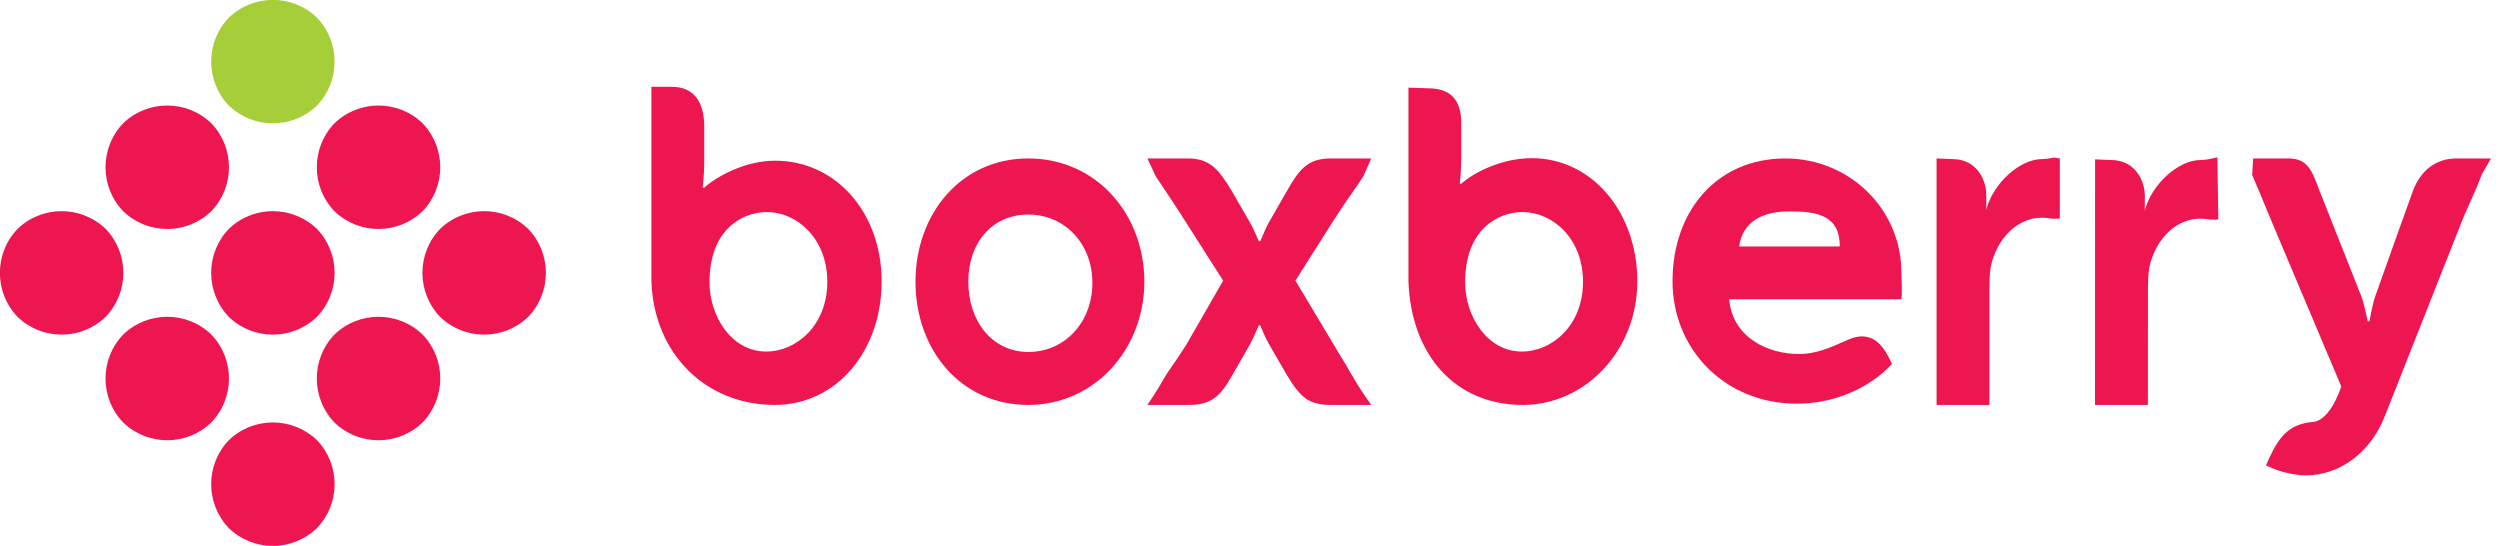 <svg xmlns="http://www.w3.org/2000/svg" width="142" height="31" viewBox="0 0 142 31">
  <g fill="none" fill-rule="evenodd" transform="translate(-1 -1)">
    <path fill="#ED1651" d="M142.491 10L141.962 10.915C141.747 11.494 141.592 11.836 141.385 12.304 141.253 12.594 141.101 12.934 140.892 13.426L136.443 24.672C135.665 26.673 133.908 28 131.991 28 131.328 28 130.549 27.797 130.108 27.611L129.708 27.438 129.887 27.031C130.506 25.683 131.111 25.069 132.405 24.962 132.892 24.922 133.426 24.337 133.801 23.426L133.989 22.96 129.963 13.423C129.748 12.912 129.586 12.519 129.425 12.121 129.269 11.751 129.116 11.385 128.923 10.932L128.979 10 130.962 10C132.109 10 132.309 10.694 132.751 11.836 132.751 11.836 134.964 17.441 135.131 17.852 135.29 18.264 135.486 19.25 135.486 19.25L135.589 19.245C135.589 19.245 135.732 18.366 135.905 17.852 136.078 17.34 138.052 11.849 138.052 11.849 138.464 10.727 139.337 10 140.506 10L142.491 10zM113.822 12.917L113.822 12.05C113.822 11.282 113.322 10.036 111.903 10.036L110.997 10 110.997 24 114 24 114 18C114 17.226 113.979 16.405 114.152 15.836 114.601 14.336 115.716 13.366 116.985 13.366 117.295 13.366 117.552 13.422 117.552 13.422L117.997 13.422 117.997 10 117.656 9.947C117.642 9.947 117.308 10.036 116.985 10.036 115.695 10.036 114.175 11.467 113.822 12.917zM122.826 12.97L122.826 12.103C122.826 11.334 122.325 10.089 120.907 10.089L120 10.053 119.997 24 123 24 123.003 18.053C123.003 17.278 122.982 16.458 123.155 15.888 123.605 14.388 124.719 13.419 125.989 13.419 126.298 13.419 126.555 13.475 126.555 13.475L127 13.475 126.949 9.933 126.659 10C126.646 10 126.311 10.089 125.989 10.089 124.699 10.089 123.179 11.52 122.826 12.97zM53 17C53 20.866 55.564 24 59.41 24 63.206 24 66 20.801 66 17 66 13.164 63.271 10 59.41 10 55.564 10 53 13.164 53 17zM56 17C56 14.79 57.348 13.186 59.41 13.186 61.485 13.186 63.048 14.855 63.048 17.065 63.048 19.301 61.485 20.991 59.41 20.991 57.348 20.991 56 19.237 56 17zM41 11.659L40.912 11.659C40.912 11.659 41 10.941 41 10.207L41 8.174C41 6.837 40.441 5.93 39.169 5.93L38 5.93 38 16.986C38.153 21.165 41.148 24 45 24 48.55 24 51.077 20.899 51.077 16.986 51.077 13.074 48.477 10.127 45.029 10.127 43.299 10.127 41.693 11.036 41 11.659zM41.3 17.031C41.3 14.092 43.097 13.046 44.568 13.046 46.252 13.046 47.991 14.531 47.991 17.007 47.991 19.489 46.226 20.968 44.52 20.968 42.554 20.968 41.3 18.968 41.3 17.031zM84 11.436L83.915 11.436C83.915 11.436 84 10.718 84 9.984L84 8C84 6.663 83.384 6.015 82.113 6.015L81 5.979 81 16.986C81.152 21.165 83.654 24 87.5 24 91.052 24 94 20.899 94 16.986 94 13.074 91.447 9.984 88 9.984 86.269 9.984 84.696 10.813 84 11.436zM87.443 20.968L87.443 20.968C85.476 20.968 84.219 18.968 84.219 17.031 84.219 14.092 86.016 13.046 87.488 13.046 89.175 13.046 90.916 14.531 90.916 17.007 90.916 19.489 89.151 20.968 87.443 20.968M74.582 16.939L76.702 13.592C77.089 12.982 77.389 12.546 77.711 12.082 77.944 11.751 78.179 11.414 78.443 11.01L78.884 10 76.572 10C75.271 10 74.793 10.629 74.099 11.844 74.099 11.844 73.165 13.472 73.034 13.699 72.913 13.925 72.592 14.681 72.582 14.701L72.499 14.701C72.499 14.701 72.208 14.001 72.034 13.699 71.864 13.398 70.959 11.839 70.959 11.839 70.226 10.629 69.73 10 68.479 10L66.173 10 66.646 11.014C67.205 11.844 67.525 12.332 68.005 13.066L70.476 16.939 68.377 20.588C67.991 21.192 67.689 21.635 67.366 22.094 67.133 22.433 66.887 22.919 66.619 23.318L66.176 24 68.488 24C69.786 24 70.286 23.553 70.981 22.339 70.981 22.339 71.913 20.712 72.042 20.483 72.165 20.257 72.489 19.499 72.499 19.483L72.582 19.483C72.582 19.483 72.868 20.178 73.041 20.483 73.215 20.781 74.12 22.344 74.12 22.344 74.855 23.553 75.328 24 76.579 24L78.884 24 78.414 23.318C77.86 22.493 77.551 21.849 77.072 21.107L74.582 16.939zM105.721 20.404L105.674 20.425C104.991 20.732 104.157 21.108 103.171 21.108 101.49 21.108 99.41 20.221 99.219 18L109 18C109.058 17.575 109 16.83 109 16.5 109 12.861 106.042 10 102.404 10 98.511 10 96 12.989 96 16.964 96 20.88 99.008 23.927 103.052 23.927 106.333 23.927 108.169 21.967 108.248 21.889L108.467 21.675 108.335 21.402C108.034 20.803 107.598 20.107 106.755 20.107 106.387 20.107 106.052 20.258 105.721 20.404zM105.5 15L99.782 15C99.969 13.655 101.019 13.006 102.641 13.006 104.263 13.006 105.5 13.247 105.5 15zM14 26C15.389 24.659 17.605 24.659 19 26 20.343 27.389 20.343 29.606 19 31 17.605 32.342 15.389 32.342 14 31 12.66 29.606 12.66 27.389 14 26M20 20C18.659 21.389 18.659 23.605 20 25 21.392 26.341 23.609 26.341 25 25 26.342 23.605 26.342 21.389 25 20 23.609 18.658 21.392 18.658 20 20M26 14C24.658 15.389 24.658 17.607 26 19 27.393 20.343 29.608 20.343 31 19 32.341 17.607 32.341 15.389 31 14 29.608 12.658 27.393 12.658 26 14M8 20C6.657 21.389 6.657 23.607 8 25 9.393 26.341 11.609 26.341 13 25 14.341 23.607 14.341 21.389 13 20 11.609 18.658 9.393 18.658 8 20M2 14C.658 15.393.658 17.607 2 19 3.391 20.343 5.608 20.343 7 19 8.342 17.607 8.342 15.393 7 14 5.608 12.658 3.391 12.658 2 14M14 14C12.66 15.389 12.66 17.607 14 19 15.389 20.343 17.605 20.343 19 19 20.341 17.607 20.341 15.389 19 14 17.605 12.658 15.389 12.658 14 14M8 8C6.657 9.394 6.657 11.608 8 13 9.393 14.341 11.609 14.341 13 13 14.341 11.608 14.341 9.394 13 8 11.609 6.658 9.393 6.658 8 8M20 8C18.659 9.394 18.659 11.608 20 13 21.392 14.341 23.609 14.341 25 13 26.342 11.608 26.342 9.394 25 8 23.609 6.658 21.392 6.658 20 8"/>
    <path fill="#A6CE39" d="M14,2 C15.389,0.658 17.605,0.658 19,2 C20.341,3.394 20.341,5.607 19,7 C17.605,8.342 15.389,8.342 14,7 C12.66,5.607 12.66,3.394 14,2"/>
  </g>
</svg>
